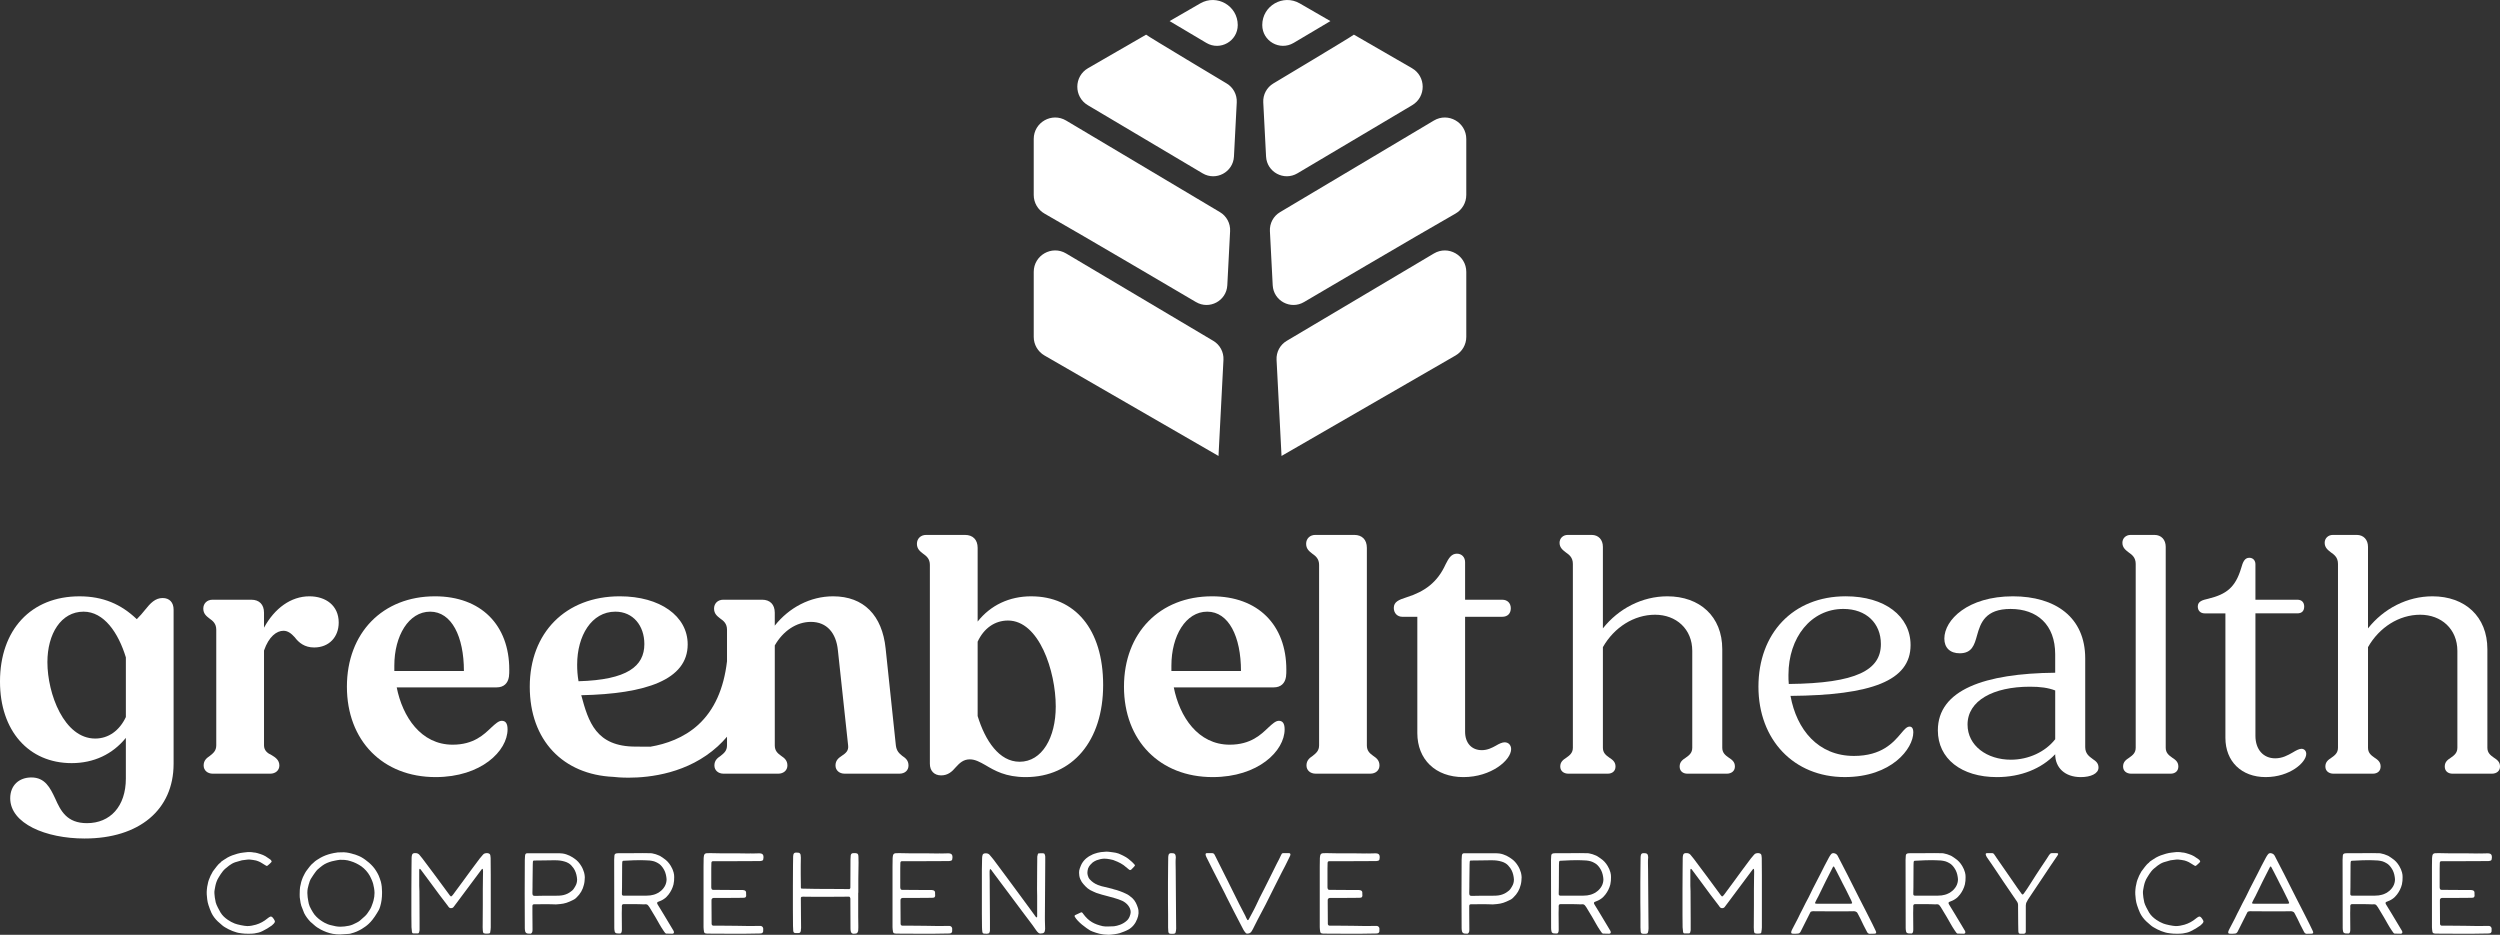 <?xml version="1.0" encoding="UTF-8"?>
<svg id="Layer_2" data-name="Layer 2" xmlns="http://www.w3.org/2000/svg" viewBox="0 0 2591.3 968.94">
  <rect x="0" y="0" width="2591.3" height="968.94" fill="#333333" stroke="none"/>
  <defs>
    <style>
      .cls-1 {
        fill: #fff;
      }
    </style>
  </defs>
  <g id="Layer_1" data-name="Layer 1">
    <g>
      <path class="cls-1" d="M247.13,966.91c-2.15-.36-4.18-1.31-6.21-1.91-2.75-1.08-5.25-2.39-7.64-3.82-.96-.48-1.79-1.19-2.75-1.91-1.55-1.43-3.34-2.87-4.89-4.3-2.63-2.51-4.89-5.49-6.45-8.72-1.08-2.63-2.27-5.25-3.1-8.12-.6-1.91-1.08-3.94-1.31-5.97-.24-1.79-.36-3.46-.48-5.14-.12-1.67,0-3.34.12-5.01.12-1.91.48-3.82.95-5.73.24-1.43.6-2.87,1.08-4.18,1.08-3.11,2.51-6.09,4.18-8.84.12-.12.24-.36.36-.48,1.08-1.55,2.15-2.98,3.34-4.41.48-.72,1.19-1.55,1.91-2.27.6-.6,1.31-1.31,2.15-1.91l1.07-1.19c.84-.6,1.55-1.08,2.27-1.55,1.31-.84,2.63-1.67,3.94-2.51,3.23-1.79,6.81-3.1,10.39-4.06,2.03-.48,4.18-1.08,6.21-1.19,1.55-.24,2.87-.36,4.3-.48,2.03,0,4.06-.12,6.09.36,1.43.12,2.75.24,4.18.71l3.1.96c1.91.6,3.58,1.31,5.25,2.27,1.55.96,3.22,2.15,4.78,3.23.6.36,1.08.95,1.43,1.67.24.48.24.83-.12,1.19-.6.84-2.87,2.75-3.7,3.46-.96.71-1.19.6-2.15,0l-.83-.48c-1.67-.95-3.1-2.03-4.89-2.98-1.31-.71-2.87-1.19-4.3-1.67-2.03-.48-4.06-.71-6.09-.95-.84-.12-1.91-.12-2.75,0l-3.82.48c-.6.12-1.31.12-1.91.24-2.39.6-4.78,1.31-7.04,2.03-2.39.84-4.42,2.03-6.33,3.46-1.31.95-2.63,2.03-3.82,3.1-2.03,1.67-3.34,3.58-4.78,5.61-.71,1.08-1.43,2.15-2.03,3.23-1.08,1.67-1.91,3.34-2.51,5.13-.96,2.75-1.43,5.61-1.91,8.36-.48,1.79,0,5.73.24,7.64.24,1.67.6,3.46.96,5.14.6,2.62,3.58,8,5.01,10.51,1.91,3.1,4.54,5.49,7.52,7.52,2.27,1.55,4.66,2.86,7.16,3.82,2.63,1.08,10.15,2.63,13.01,2.63,3.1,0,5.97-.6,8.95-1.43,4.42-1.31,8.36-3.46,11.94-6.45.71-.48,1.31-1.08,2.03-1.43,1.08-.6,1.67-.84,2.75-.12,1.07.71,2.98,3.82,2.98,4.54,0,.83-.6,1.79-1.19,2.39-.72.72-1.43,1.31-2.03,1.91-3.1,2.27-6.33,4.18-9.79,5.85-2.63,1.43-5.49,1.91-8.36,2.39-2.27.36-8.6.36-9.55.24-2.27-.12-4.53-.48-6.92-.84Z"/>
      <path class="cls-1" d="M345.12,967.98c-4.54-.83-8.6-2.39-12.53-4.42-2.75-1.43-5.25-3.1-7.4-5.13-1.08-1.08-2.27-1.91-3.34-2.87-2.63-2.75-4.89-5.73-6.57-9.07-1.08-2.51-2.03-5.01-2.98-7.64-.6-1.91-.96-3.94-1.19-5.97-.36-1.91-.6-3.82-.48-5.85,0-1.55.12-3.1.12-4.54,0-2.03.48-4.06.95-5.97.24-1.55.72-3.22,1.31-4.78s1.19-3.34,2.15-4.89c.6-1.31,1.31-2.51,2.15-3.82,1.08-1.55,2.27-2.98,3.34-4.42.6-.84,1.31-1.55,2.03-2.39.72-.6,1.55-1.31,2.27-2.03,2.03-2.15,4.78-3.58,7.28-5.14,3.46-1.91,6.92-3.22,10.74-4.18,2.03-.48,4.18-.96,6.33-1.19.12,0,.36-.12.6-.12,1.31-.12,2.63-.12,4.06-.12,3.58-.24,6.92.36,10.15,1.19.84.24,1.55.48,2.39.71,1.91.36,3.7,1.31,5.49,1.91.83.36,1.55.84,2.27,1.08,2.98,1.67,5.85,3.82,8.36,5.97,1.43,1.31,2.86,2.63,4.06,4.06,2.27,2.62,4.18,5.73,5.73,8.95.84,2.15,1.79,4.42,2.39,6.69.83,3.34,1.19,6.68,1.19,10.15v1.67c0,4.78-.6,9.32-1.91,13.73-.71,2.51-1.91,4.9-3.34,6.93-1.43,2.39-2.98,4.66-4.66,6.8-1.19,1.67-2.63,2.98-4.06,4.42-2.15,2.03-4.66,3.7-7.16,5.25-3.46,2.03-6.92,3.58-10.86,4.54-.71.24-1.43.48-2.27.48-2.98.24-5.97.48-9.07.6-2.51.12-5.01-.24-7.52-.6ZM361.36,959.63c2.98-.6,5.61-1.79,8.24-3.23,1.31-.6,2.39-1.31,3.46-2.15,1.19-.96,3.58-3.1,5.25-4.66.95-.96,1.79-1.79,2.5-2.87,1.31-1.79,1.91-2.98,2.98-4.54.72-1.19,1.31-2.63,1.79-4.06.6-1.43,1.07-2.98,1.55-4.66.71-2.63,1.07-5.25,1.07-8,0-1.67-.24-3.34-.48-4.89-.48-2.87-1.08-5.49-2.27-8.24-.6-1.55-1.43-2.98-2.15-4.54-2.15-3.82-5.13-7.16-8.72-9.79-3.34-2.27-7.04-4.18-11.1-5.37-1.91-.6-4.06-1.19-6.21-1.31-1.55-.12-3.1-.12-4.89-.12-1.91.24-3.7.48-5.61.95-.83.12-1.79.36-2.75.6-3.46.95-6.92,2.27-9.79,4.42-1.79,1.31-3.46,2.75-5.25,4.3-.71.83-1.55,1.67-2.15,2.62-1.31,1.67-2.39,3.46-3.58,5.25-.84,1.19-1.67,2.5-2.15,3.94-.48,1.43-.83,2.63-1.19,3.82-.84,2.63-1.31,5.37-1.31,8v.71c0,2.87.48,5.49.95,8.24.24,1.79.72,3.58,1.43,5.37.96,2.15,2.03,3.94,3.22,5.97,1.08,1.79,2.27,3.46,3.82,4.9,2.51,2.5,5.25,4.41,8.24,6.09,2.27,1.19,4.78,2.27,7.4,2.75,2.98.84,6.09,1.43,9.19,1.43,2.87,0,5.73-.36,8.48-.95Z"/>
      <path class="cls-1" d="M427,965.95c-.24-1.55-.36-3.1-.48-4.78,0-4.3,0-8.6-.12-12.9v-24.95c0-7.28,0-14.69.12-22.09,0-4.06.12-8,.12-11.94,0-.96.12-1.91.36-2.87.24-1.31,1.19-2.03,2.51-2.15h1.67c1.31.12,2.5.6,3.46,1.67,1.08,1.31,2.15,2.51,3.22,3.94,4.54,5.97,9.07,12.06,13.49,18.03l14.44,19.58c.24.48.6.83,1.08,1.19.12.36.36.48.6.48s.48-.12.72-.36c.36-.24.71-.6,1.08-1.07l9.79-13.25c3.82-5.13,14.21-19.58,18.15-24.59,1.08-1.43,2.27-2.63,3.34-3.94,1.19-1.55,2.87-1.67,4.66-1.67,1.79.24,2.63.84,2.98,2.03.12,1.07.36,2.15.36,3.1.12,5.73.12,11.58.12,17.43v54.56c0,1.43-.24,2.87-.48,4.3,0,1.31-.48,1.79-1.79,1.91-.96.12-3.22.24-4.18-.12-.83,0-1.31-.48-1.55-1.31-.12-.6-.24-1.08-.24-1.67-.12-2.27-.24-4.54-.12-6.69,0-6.68.12-13.25.12-19.82v-15.76c0-3.82.12-7.64.12-11.46.12-2.51.12-5.02.12-7.64,0-.6-.12-1.19-.12-1.67-.12-.36-.12-.72-.48-.96-.24,0-.6.24-.72.48-.36.36-.6.72-.83,1.08-4.42,5.85-20.77,27.7-24.47,32.83-1.19,1.55-2.39,3.23-3.7,4.9l-.24.36c-.71.83-1.67,1.19-2.63,1.19-.71,0-1.55-.24-2.15-.96-.36-.24-.6-.6-.83-1.08-2.98-3.94-6.09-8.12-9.19-12.06-5.97-8.24-12.06-16.23-18.03-24.35-.48-.6-.96-1.31-1.43-1.91-.24-.24-.48-.36-.72-.48-.6.48-.6.96-.6,1.55v15.88c.24,3.94.24,8,.24,12.18,0,8.12.12,16.24.12,24.35v9.67c-.12.83-.24,1.43-.48,2.27-.24.6-.6,1.08-1.43,1.08h-4.42c-.96,0-1.43-.6-1.55-1.55Z"/>
      <path class="cls-1" d="M546.84,967.63c-1.31-.24-2.27-1.08-2.51-2.39-.24-1.07-.36-2.15-.36-3.22-.12-11.94-.12-23.88-.12-35.81s0-23.16.12-34.86c0-1.43.12-2.87.24-4.3.12-1.55.71-2.63,2.15-2.63h11.94c18.03,0,22.33-.12,24.83.24,2.51.36,5.02,1.19,7.28,2.27.72.36,1.55.84,2.15,1.19l2.63,1.67c3.1,2.03,5.49,4.78,7.4,8,1.31,2.15,2.15,4.42,2.87,6.69.36,1.67.71,3.22.71,4.78-.12,2.74-.24,5.25-.95,7.88-1.19,5.01-3.7,9.43-7.52,13.01-1.19,1.31-2.63,2.27-4.3,2.98-1.91.96-4.06,1.91-6.21,2.63-2.15.71-4.3,1.08-6.57,1.31-1.43.12-2.87.24-4.3.36-1.43,0-2.63,0-3.82-.12-1.91,0-3.82-.12-5.73-.12-4.18,0-8.36.12-12.54.12h-.71c-1.08,0-1.67.6-1.67,1.79v7.52c0,5.49,0,10.98.12,16.48,0,.96,0,2.03-.24,2.75-.24.95-1.19,1.91-1.79,1.91h-.24c-.95,0-1.91,0-2.86-.12ZM561.88,928.47h12.54c1.67,0,3.34,0,5.13-.12,2.98-.12,5.85-.71,8.6-2.03,1.31-.48,2.39-1.43,3.46-2.15,2.5-1.67,3.1-2.86,4.66-5.49,1.31-2.15,1.91-4.54,1.91-7.05,0-.71-.12-1.55-.24-2.39-.48-3.35-1.55-6.69-3.58-9.55-1.43-1.91-2.98-3.82-5.14-5.01-1.31-.71-2.5-1.31-3.94-1.67-3.22-.96-6.33-1.31-9.43-1.31h-3.23c-2.86,0-5.61.12-8.47.12l-10.15.12c-1.31,0-1.55.24-1.67,1.55-.12.96-.12,1.79-.12,2.75,0,6.33-.24,13.73-.24,20.06v2.87c0,2.15,0,4.3-.12,6.57,0,.48,0,.84.12,1.19.12.84.6,1.43,1.43,1.55.24.12.6.12,1.08.12,2.39-.12,4.89-.12,7.4-.12Z"/>
      <path class="cls-1" d="M691.04,967.74c-.95,0-1.43-.48-1.91-1.08l-1.67-2.39c-2.98-4.3-5.37-9.07-8-13.49-2.15-3.58-4.3-7.16-6.33-10.51-.48-.72-.96-1.43-1.43-1.91-.6-.72-1.31-1.08-2.27-1.08h-.36c-.6,0-1.19.12-1.79.12-.84,0-1.79,0-2.63-.12-1.67-.12-3.46-.12-5.37-.12h-13.01c-1.08.12-1.55.6-1.67,1.67-.12.48,0,1.08,0,1.67-.12,2.03-.12,3.94-.12,5.97,0,5.49.12,11.1.12,16.6,0,.96,0,1.79-.24,2.75-.36,1.43-1.08,1.79-1.91,1.79-1.07,0-2.03,0-2.98-.12-1.31-.24-2.27-.84-2.39-2.27-.24-.95-.36-2.15-.36-3.34-.12-14.8-.12-55.75-.12-70.56,0-1.55.12-2.98.24-4.42.24-1.55.71-2.03,2.27-2.39.6,0,1.31-.12,1.91-.12h9.79c5.13,0,10.27-.12,15.4-.12,2.75,0,5.61.12,8.48.12.36,0,.83.12,1.19.12,2.51.48,5.02,1.19,7.28,2.27.72.24,1.43.71,2.15,1.19l2.63,1.79c3.1,2.03,5.49,4.66,7.4,7.88,1.31,2.15,2.27,4.42,2.87,6.68.48,1.67.6,3.23.6,4.78,0,2.62-.12,5.13-.71,7.64-.96,3.82-2.75,7.4-5.14,10.5-1.43,1.79-2.86,3.35-4.89,4.66-.83.6-1.79,1.08-2.75,1.56-.95.48-2.98,1.19-3.46,1.43-.6.24-.71.72-.71,1.19,0,.24,0,.36.12.72.12.24.36.6.6,1.07,1.79,2.98,3.82,6.21,5.61,9.19l8.59,14.33c.72,1.19,1.43,2.39,2.15,3.58.12.36.36.84.36,1.19,0,.96-.48,1.67-1.79,1.67-1.91,0-3.82-.12-5.73-.12ZM665.97,928.35c2.75,0,5.37.12,8.12-.24,2.15-.36,4.42-.84,6.33-1.79,1.43-.48,2.75-1.43,3.94-2.39,1.31-.83,3.46-3.1,4.66-5.25,1.31-2.27,1.91-4.89,1.91-7.28,0-.84-.12-1.43-.24-2.27-.48-3.46-1.55-6.69-3.58-9.55-1.43-2.03-2.98-3.82-5.25-5.01-1.19-.71-2.5-1.31-3.94-1.79-3.1-.84-6.21-1.08-9.43-1.08-1.55-.12-2.98-.12-4.41-.12-2.39,0-4.78.12-7.16.12-3.46.24-6.81.24-10.27.48-1.19,0-1.43.24-1.67,1.43-.12.96-.12,1.91-.12,2.87,0,7.05-.12,16.36-.12,23.4,0,1.91-.12,3.82-.12,5.73v1.19c0,.96.6,1.43,1.43,1.55h19.94Z"/>
      <path class="cls-1" d="M733.29,967.74c-.6,0-1.31-.12-1.91-.24-.96-.24-1.55-.84-1.67-1.79-.24-1.55-.48-3.1-.48-4.66v-62.8c0-2.86.12-5.85.12-8.71.12-.96.12-1.91.36-2.87.24-1.19,1.19-2.15,2.51-2.27,1.19-.12,2.5-.12,3.7-.12,4.42,0,8.72.24,13.13.24h17.43c2.98,0,5.97.12,8.84.12,1.79-.12,3.46,0,5.25,0,1.67,0,3.34-.12,5.14-.12,1.07-.12,2.03,0,2.98.12,1.67.36,2.51,1.31,2.63,2.98.12.71.12,1.31-.24,3.34-.12.6-.6,1.07-1.31,1.19-.6.12-1.31.36-2.03.36-9.07.12-18.15.12-27.34.12h-21.25c-1.19,0-1.79.6-1.79,1.91-.12,1.91-.12,3.82-.12,5.73v19.58c0,.24,0,.48.12.71.12,1.19.71,1.79,1.91,1.79,2.63,0,15.28.12,17.91.12h11.1c.96,0,1.91,0,2.87.24,1.19.24,1.91.96,2.15,1.91.12.95.12,3.1.12,4.06-.36,1.19-.71,1.67-1.91,1.79-.48.12-.95.12-1.43.12-5.37,0-10.74.12-16,.12h-13.85c-1.19,0-1.91.24-2.51,1.19-.24.48-.24.96-.24,1.43v2.63c0,6.69.12,13.25.12,19.82v1.67c0,.6.12,1.08.6,1.55.36.24.72.48,1.19.48h9.67c9.55,0,18.86.24,28.29.36,2.98,0,5.97-.12,8.95-.12h1.91c1.43,0,2.75,1.19,2.87,2.62,0,.96,0,3.35-.12,3.58-.36.71-.84,1.31-1.55,1.43-.72.24-1.67.24-2.39.24-5.25.12-10.5.24-15.76.24h-13.37c-8.24,0-16.35,0-24.59-.12Z"/>
      <path class="cls-1" d="M881.91,965.6c-.24-.96-.36-2.03-.36-3.11,0-10.03,0-20.06-.12-30.08,0-.36.12-.72,0-1.08-.12-.48-.24-.83-.36-1.19-.24-.48-.6-.71-1.07-.71h-1.91c-6.45,0-12.77.12-19.22.12h-14.92c-3.94,0-7.76,0-11.58-.12-.36,0-.83,0-1.19.12-.6,0-.96.48-1.08,1.08v.71c0,5.85.12,11.7.12,17.43,0,4.41.12,8.71.12,13.01,0,.84-.12,1.55-.24,2.39v.6c-.36,1.55-.84,2.39-2.63,2.39h-2.87c-1.55-.12-2.15-.6-2.39-2.27-.12-1.67-.24-3.22-.24-5.01-.12-5.97-.12-12.06-.12-18.03v-22.92c0-7.4.12-14.92.12-22.33,0-2.5,0-5.01.12-7.52,0-.95,0-2.03.24-3.1.24-1.43,1.19-2.27,2.75-2.27.71,0,1.55,0,2.39.12,1.31.12,2.15.96,2.39,2.27.12.96.24,1.91.24,2.75,0,2.75-.12,5.49-.12,8.24v8.71c0,3.7,0,7.4.12,11.11v2.98c0,.71.24,1.07.96,1.19h.71c4.3.12,8.48.24,12.65.24,3.22.12,19.94.12,25.31.12,3.1,0,6.45.12,9.67.12.6.12,1.08.12,1.55-.36.24-.24.48-.6.48-1.07v-.72c0-9.43,0-18.98.12-28.41,0-1.43.12-2.87.24-4.3.24-1.55,1.08-2.39,2.63-2.39h2.39c.48,0,.84.12,1.31.24.6.12,1.08.6,1.31,1.19.24.84.36,1.55.36,2.39,0,2.03.12,3.94.12,5.97-.12,5.49-.24,11.1-.24,16.71v14.56h-.12v24.71c0,3.1,0,6.09.12,9.07v2.51c0,.96,0,1.79-.12,2.63,0,.6-.12,1.07-.36,1.43-.24,1.07-.96,1.67-1.91,1.91-.83.12-1.67.24-2.62.24-1.43-.12-2.39-.84-2.75-2.27Z"/>
      <path class="cls-1" d="M929.17,967.74c-.6,0-1.31-.12-1.91-.24-.96-.24-1.55-.84-1.67-1.79-.24-1.55-.48-3.1-.48-4.66v-62.8c0-2.86.12-5.85.12-8.71.12-.96.12-1.91.36-2.87.24-1.19,1.19-2.15,2.51-2.27,1.19-.12,2.5-.12,3.7-.12,4.42,0,8.72.24,13.13.24h17.43c2.98,0,5.97.12,8.84.12,1.79-.12,3.46,0,5.25,0,1.67,0,3.34-.12,5.14-.12,1.07-.12,2.03,0,2.98.12,1.67.36,2.51,1.31,2.63,2.98.12.71.12,1.31-.24,3.34-.12.6-.6,1.07-1.31,1.19-.6.12-1.31.36-2.03.36-9.07.12-18.15.12-27.34.12h-21.25c-1.19,0-1.79.6-1.79,1.91-.12,1.91-.12,3.82-.12,5.73v19.58c0,.24,0,.48.12.71.12,1.19.71,1.79,1.91,1.79,2.63,0,15.28.12,17.91.12h11.1c.96,0,1.91,0,2.87.24,1.19.24,1.91.96,2.15,1.91.12.95.12,3.1.12,4.06-.36,1.19-.71,1.67-1.91,1.79-.48.12-.95.12-1.43.12-5.37,0-10.74.12-16,.12h-13.85c-1.19,0-1.91.24-2.51,1.19-.24.48-.24.96-.24,1.43v2.63c0,6.69.12,13.25.12,19.82v1.67c0,.6.12,1.08.6,1.55.36.24.72.48,1.19.48h9.67c9.55,0,18.86.24,28.29.36,2.98,0,5.97-.12,8.95-.12h1.91c1.43,0,2.75,1.19,2.87,2.62,0,.96,0,3.35-.12,3.58-.36.71-.84,1.31-1.55,1.43-.72.24-1.67.24-2.39.24-5.25.12-10.5.24-15.76.24h-13.37c-8.24,0-16.35,0-24.59-.12Z"/>
      <path class="cls-1" d="M1018.21,965.95c-.24-1.79-.36-3.58-.36-5.37-.12-4.66-.12-9.31-.12-13.97v-45.01c.12-4.06.12-8,.24-12.06,0-.96.12-1.91.36-2.75.12-1.31,1.08-2.15,2.51-2.27h1.79c1.19.12,2.39.6,3.22,1.67,1.31,1.67,2.75,3.1,4.06,4.89,4.66,6.21,9.19,12.42,13.85,18.62l14.8,20.06c3.34,4.66,6.81,9.31,10.27,13.97l4.06,5.61c.36.48.71.96,1.07,1.43.36.24.84.12.96-.24.12-.24.12-.6.12-.72v-21.37c0-2.27,0-4.54-.12-6.8,0-2.75.12-5.61.12-22.33,0-3.82.12-7.64.12-11.46.12-.84.24-1.43.48-2.15.12-.71.6-1.19,1.08-1.19.6,0,4.18-.24,4.78,0,.84.12,1.31.48,1.43,1.31.24.6.48,1.31.48,2.03v6.33c0,6.57,0,13.13-.12,19.7,0,6.33,0,12.65-.12,18.86,0,5.85-.12,11.7-.12,17.55-.12,2.5.12,5.25.12,7.76.12,1.55.12,3.1.12,4.66,0,.71-.24,1.55-.36,2.39-.24,1.19-.95,2.03-2.39,2.27-.72.12-1.43.24-2.39.24-.6,0-1.31-.36-1.79-.72-.84-.71-1.67-1.55-2.27-2.5-4.53-6.81-9.79-13.13-14.56-19.7-4.3-5.73-8.6-11.58-12.9-17.31l-18.14-24.24c-.12-.24-.36-.48-.48-.84-.48-.36-.71-.71-.95-1.08-.24-.24-.48-.48-.72-.36s-.36.36-.36.6c-.12.48-.24,1.07-.24,1.55v3.7c.12,1.91.12,3.82.12,5.73v5.73c.12,4.06.24,28.29.24,36.41v9.67c0,.83-.12,1.43-.48,2.15-.12.72-.48,1.08-1.31,1.19-.48.12-.96.24-1.43.24l-2.98-.12c-.96-.12-1.55-.72-1.67-1.79Z"/>
      <path class="cls-1" d="M1145.1,968.7c-.84,0-1.67-.24-2.63-.36-3.1-.24-10.15-2.62-12.42-3.82-4.3-2.63-12.89-8.72-16.12-14.45-.24-.48-.12-1.19.48-1.55,2.87-1.31,5.61-2.62,6.21-2.87.71-.12,1.43.36,2.03,1.43,5.85,8,11.58,10.87,20.3,12.9,2.98.71,8.59.12,11.7.12,3.82-.48,9.07-2.03,12.9-5.49,2.86-2.15,4.42-6.8,4.42-9.19,0-5.01-4.18-9.55-8.72-11.7-2.75-1.19-5.49-2.15-8.12-2.87-2.27-.72-4.66-1.19-6.92-1.91-4.06-.96-8-2.15-11.94-3.46-2.15-.95-4.18-1.79-6.21-2.87-1.91-1.07-3.7-2.5-5.25-4.18-1.31-1.31-2.51-2.87-3.58-4.3-1.07-1.79-2.15-3.94-2.5-6.33-.6-5.02-.24-5.97,1.67-10.74,2.03-4.78,6.09-8.6,10.86-10.74.83-.36,1.79-1.08,2.87-1.31,2.27-.84,4.66-1.43,7.04-1.79,1.91-.24,3.82-.36,5.73-.48,1.43.12,2.75.12,4.06.36,1.91.12,3.7.6,5.61.83,1.91.36,3.7,1.08,5.37,1.91.71.36,1.55.72,2.27,1.08,1.67.84,3.1,1.67,5.14,3.1,1.07.84,2.5,2.15,3.94,3.34.48.6,2.39,2.27,2.75,2.87.48.72.6.84-.48,2.03l-2.75,2.87c-1.08,1.08-1.91.72-2.51.24-.36-.36-4.3-3.58-5.73-4.66-2.03-1.43-4.06-2.5-6.21-3.46l-1.19-.48c-2.15-1.08-4.42-1.79-6.93-2.15-1.91-.36-3.82-.6-5.73-.6-2.87.12-5.25.72-7.88,1.67-1.43.6-2.74,1.31-4.06,2.27-.84.83-1.67,1.67-2.51,2.5-.96,1.08-1.67,2.27-2.27,3.82-.72,2.75-.96,5.01-.24,7.28.36,1.43.96,2.74,2.03,3.94,2.27,2.51,5.13,4.54,8.47,5.85,2.39.96,4.9,1.55,7.16,2.03l6.33,1.55c1.19.24,2.15.6,3.22.96,2.75.48,9.43,2.98,11.94,4.3,2.87,1.19,4.66,2.75,7.05,4.78,2.74,2.51,4.54,6.33,5.61,9.79,1.31,3.82.96,7.88-.71,11.94-1.79,4.66-4.89,8.6-9.31,10.98-2.87,1.55-5.73,2.51-8.72,3.58-2.63.83-8.84,1.67-11.58,1.67-1.31,0-2.51-.12-3.94-.24Z"/>
      <path class="cls-1" d="M1210.99,965.72c-.12-1.43-.24-2.87-.24-4.3v-13.49c-.12-4.18-.12-8.48-.12-12.65v-20.77c0-4.89,0-9.91.12-14.8,0-3.34,0-6.57.12-9.91,0-1.08,0-2.15.24-3.1.24-1.67,1.19-2.39,2.75-2.39.83,0,1.55,0,2.27.12,1.43.24,2.15,1.08,2.39,2.39.12.6.24,1.08.24,1.67-.24,2.03-.24,4.06-.24,6.09,0,2.39,0,4.78.12,7.16,0,8.12.36,40.23.36,48.23.12,4.06.12,8.12.12,12.42,0,1.43-.24,2.63-.6,4.18-.24,1.08-1.55,1.31-2.39,1.31h-2.75c-1.55-.12-2.15-.6-2.39-2.15Z"/>
      <path class="cls-1" d="M1290.84,966.55c-.83-.95-1.55-1.91-2.15-3.1l-9.79-18.86c-2.63-5.37-5.37-10.39-8-15.76l-1.07-2.27c-1.79-3.34-3.58-6.93-5.37-10.51-2.5-4.66-4.89-9.55-7.28-14.21-2.03-4.06-4.06-8.24-6.09-12.18-.48-.96-1.07-2.03-1.31-2.98-.48-1.55,0-2.39,1.07-2.39h5.61c1.55,0,2.27,1.08,2.87,2.39,1.08,2.27,2.15,4.42,3.34,6.68l7.4,14.8c1.67,3.34,3.34,6.45,4.89,9.79l9.43,18.98c2.15,4.06,4.3,8.36,6.45,12.42.36,1.19,1.08,2.39,1.79,3.7.12.36.48.72.83.72.6-.12.72-.6.96-.96l3.46-6.45c2.87-5.13,5.25-10.51,7.76-15.76,1.67-3.22,3.22-6.33,4.89-9.55l4.54-9.07c2.87-5.73,5.61-11.34,8.48-17.07,1.55-2.87,2.98-5.61,4.18-8.36.48-1.08.95-2.27,2.27-2.27h6.09c1.55,0,1.67,1.43,1.31,2.27-.36,1.08-.24.6-1.79,3.82-2.27,4.89-4.78,9.55-7.16,14.09l-7.28,14.44c-3.1,6.33-6.21,12.42-9.31,18.62-2.75,5.14-5.49,10.39-8.24,15.64-1.55,3.22-3.34,6.57-5.01,9.91-.36.71-.84,1.55-1.31,2.27-.84,1.31-2.03,2.15-3.58,2.27-1.31.24-2.39,0-2.87-1.08Z"/>
      <path class="cls-1" d="M1372.01,967.74c-.6,0-1.31-.12-1.91-.24-.96-.24-1.55-.84-1.67-1.79-.24-1.55-.48-3.1-.48-4.66v-62.8c0-2.86.12-5.85.12-8.71.12-.96.12-1.91.36-2.87.24-1.19,1.19-2.15,2.51-2.27,1.19-.12,2.5-.12,3.7-.12,4.42,0,8.72.24,13.13.24h17.43c2.98,0,5.97.12,8.84.12,1.79-.12,3.46,0,5.25,0,1.67,0,3.34-.12,5.14-.12,1.07-.12,2.03,0,2.98.12,1.67.36,2.51,1.31,2.63,2.98.12.71.12,1.31-.24,3.34-.12.6-.6,1.07-1.31,1.19-.6.12-1.31.36-2.03.36-9.07.12-18.15.12-27.34.12h-21.25c-1.19,0-1.79.6-1.79,1.91-.12,1.91-.12,3.82-.12,5.73v19.58c0,.24,0,.48.12.71.12,1.19.71,1.79,1.91,1.79,2.63,0,15.28.12,17.91.12h11.1c.96,0,1.91,0,2.87.24,1.19.24,1.91.96,2.15,1.91.12.95.12,3.1.12,4.06-.36,1.19-.71,1.67-1.91,1.79-.48.12-.95.12-1.43.12-5.37,0-10.74.12-16,.12h-13.85c-1.19,0-1.91.24-2.51,1.19-.24.48-.24.96-.24,1.43v2.63c0,6.69.12,13.25.12,19.82v1.67c0,.6.12,1.08.6,1.55.36.24.72.48,1.19.48h9.67c9.55,0,18.86.24,28.29.36,2.98,0,5.97-.12,8.95-.12h1.91c1.43,0,2.75,1.19,2.87,2.62,0,.96,0,3.35-.12,3.58-.36.71-.84,1.31-1.55,1.43-.72.24-1.67.24-2.39.24-5.25.12-10.5.24-15.76.24h-13.37c-8.24,0-16.35,0-24.59-.12Z"/>
      <path class="cls-1" d="M1517.87,967.63c-1.31-.24-2.27-1.08-2.51-2.39-.24-1.07-.36-2.15-.36-3.22-.12-11.94-.12-23.88-.12-35.81s0-23.16.12-34.86c0-1.43.12-2.87.24-4.3.12-1.55.71-2.63,2.15-2.63h11.94c18.03,0,22.33-.12,24.83.24,2.51.36,5.02,1.19,7.28,2.27.72.36,1.55.84,2.15,1.19l2.63,1.67c3.1,2.03,5.49,4.78,7.4,8,1.31,2.15,2.15,4.42,2.87,6.69.36,1.67.71,3.22.71,4.78-.12,2.74-.24,5.25-.95,7.88-1.19,5.01-3.7,9.43-7.52,13.01-1.19,1.31-2.63,2.27-4.3,2.98-1.91.96-4.06,1.91-6.21,2.63-2.15.71-4.3,1.08-6.57,1.31-1.43.12-2.87.24-4.3.36-1.43,0-2.63,0-3.82-.12-1.91,0-3.82-.12-5.73-.12-4.18,0-8.36.12-12.54.12h-.71c-1.08,0-1.67.6-1.67,1.79v7.52c0,5.49,0,10.98.12,16.48,0,.96,0,2.03-.24,2.75-.24.95-1.19,1.91-1.79,1.91h-.24c-.95,0-1.91,0-2.86-.12ZM1532.91,928.47h12.54c1.67,0,3.34,0,5.13-.12,2.98-.12,5.85-.71,8.6-2.03,1.31-.48,2.39-1.43,3.46-2.15,2.5-1.67,3.1-2.86,4.66-5.49,1.31-2.15,1.91-4.54,1.91-7.05,0-.71-.12-1.55-.24-2.39-.48-3.35-1.55-6.69-3.58-9.55-1.43-1.91-2.98-3.82-5.14-5.01-1.31-.71-2.5-1.31-3.94-1.67-3.22-.96-6.33-1.31-9.43-1.31h-3.23c-2.86,0-5.61.12-8.47.12l-10.15.12c-1.31,0-1.55.24-1.67,1.55-.12.96-.12,1.79-.12,2.75,0,6.33-.24,13.73-.24,20.06v2.87c0,2.15,0,4.3-.12,6.57,0,.48,0,.84.12,1.19.12.84.6,1.43,1.43,1.55.24.12.6.12,1.08.12,2.39-.12,4.89-.12,7.4-.12Z"/>
      <path class="cls-1" d="M1662.07,967.74c-.95,0-1.43-.48-1.91-1.08l-1.67-2.39c-2.98-4.3-5.37-9.07-8-13.49-2.15-3.58-4.3-7.16-6.33-10.51-.48-.72-.96-1.43-1.43-1.91-.6-.72-1.31-1.08-2.27-1.08h-.36c-.6,0-1.19.12-1.79.12-.84,0-1.79,0-2.63-.12-1.67-.12-3.46-.12-5.37-.12h-13.01c-1.08.12-1.55.6-1.67,1.67-.12.48,0,1.08,0,1.67-.12,2.03-.12,3.94-.12,5.97,0,5.49.12,11.1.12,16.6,0,.96,0,1.79-.24,2.75-.36,1.43-1.08,1.79-1.91,1.79-1.07,0-2.03,0-2.98-.12-1.31-.24-2.27-.84-2.39-2.27-.24-.95-.36-2.15-.36-3.34-.12-14.8-.12-55.75-.12-70.56,0-1.55.12-2.98.24-4.42.24-1.55.71-2.03,2.27-2.39.6,0,1.31-.12,1.91-.12h9.79c5.13,0,10.27-.12,15.4-.12,2.75,0,5.61.12,8.48.12.36,0,.83.12,1.19.12,2.51.48,5.02,1.19,7.28,2.27.72.24,1.43.71,2.15,1.19l2.63,1.79c3.1,2.03,5.49,4.66,7.4,7.88,1.31,2.15,2.27,4.42,2.87,6.68.48,1.67.6,3.23.6,4.78,0,2.62-.12,5.13-.71,7.64-.96,3.82-2.75,7.4-5.14,10.5-1.43,1.79-2.86,3.35-4.89,4.66-.83.6-1.79,1.08-2.75,1.56-.95.48-2.98,1.19-3.46,1.43-.6.24-.71.72-.71,1.19,0,.24,0,.36.12.72.12.24.36.6.6,1.07,1.79,2.98,3.82,6.21,5.61,9.19l8.59,14.33c.72,1.19,1.43,2.39,2.15,3.58.12.36.36.84.36,1.19,0,.96-.48,1.67-1.79,1.67-1.91,0-3.82-.12-5.73-.12ZM1637,928.35c2.75,0,5.37.12,8.12-.24,2.15-.36,4.42-.84,6.33-1.79,1.43-.48,2.75-1.43,3.94-2.39,1.31-.83,3.46-3.1,4.66-5.25,1.31-2.27,1.91-4.89,1.91-7.28,0-.84-.12-1.43-.24-2.27-.48-3.46-1.55-6.69-3.58-9.55-1.43-2.03-2.98-3.82-5.25-5.01-1.19-.71-2.5-1.31-3.94-1.79-3.1-.84-6.21-1.08-9.43-1.08-1.55-.12-2.98-.12-4.41-.12-2.39,0-4.78.12-7.16.12-3.46.24-6.81.24-10.27.48-1.19,0-1.43.24-1.67,1.43-.12.96-.12,1.91-.12,2.87,0,7.05-.12,16.36-.12,23.4,0,1.91-.12,3.82-.12,5.73v1.19c0,.96.6,1.43,1.43,1.55h19.94Z"/>
      <path class="cls-1" d="M1700.61,965.72c-.12-1.43-.24-2.87-.24-4.3v-13.49c-.12-4.18-.12-8.48-.12-12.65v-20.77c0-4.89,0-9.91.12-14.8,0-3.34,0-6.57.12-9.91,0-1.08,0-2.15.24-3.1.24-1.67,1.19-2.39,2.75-2.39.83,0,1.55,0,2.27.12,1.43.24,2.15,1.08,2.39,2.39.12.6.24,1.08.24,1.67-.24,2.03-.24,4.06-.24,6.09,0,2.39,0,4.78.12,7.16,0,8.12.36,40.23.36,48.23.12,4.06.12,8.12.12,12.42,0,1.43-.24,2.63-.6,4.18-.24,1.08-1.55,1.31-2.39,1.31h-2.75c-1.55-.12-2.15-.6-2.39-2.15Z"/>
      <path class="cls-1" d="M1744.54,965.95c-.24-1.55-.36-3.1-.48-4.78,0-4.3,0-8.6-.12-12.9v-24.95c0-7.28,0-14.69.12-22.09,0-4.06.12-8,.12-11.94,0-.96.12-1.91.36-2.87.24-1.31,1.19-2.03,2.51-2.15h1.67c1.31.12,2.5.6,3.46,1.67,1.08,1.31,2.15,2.51,3.22,3.94,4.54,5.97,9.07,12.06,13.49,18.03l14.44,19.58c.24.48.6.83,1.08,1.19.12.36.36.48.6.48s.48-.12.72-.36c.36-.24.71-.6,1.08-1.07l9.79-13.25c3.82-5.13,14.21-19.58,18.15-24.59,1.08-1.43,2.27-2.63,3.34-3.94,1.19-1.55,2.87-1.67,4.66-1.67,1.79.24,2.63.84,2.98,2.03.12,1.07.36,2.15.36,3.1.12,5.73.12,11.58.12,17.43v54.56c0,1.43-.24,2.87-.48,4.3,0,1.31-.48,1.79-1.79,1.91-.96.12-3.22.24-4.18-.12-.83,0-1.31-.48-1.55-1.31-.12-.6-.24-1.08-.24-1.67-.12-2.27-.24-4.54-.12-6.69,0-6.68.12-13.25.12-19.82v-15.76c0-3.82.12-7.64.12-11.46.12-2.51.12-5.02.12-7.64,0-.6-.12-1.19-.12-1.67-.12-.36-.12-.72-.48-.96-.24,0-.6.24-.72.48-.36.36-.6.72-.83,1.08-4.42,5.85-20.77,27.7-24.47,32.83-1.19,1.55-2.39,3.23-3.7,4.9l-.24.36c-.71.83-1.67,1.19-2.63,1.19-.71,0-1.55-.24-2.15-.96-.36-.24-.6-.6-.83-1.08-2.98-3.94-6.09-8.12-9.19-12.06-5.97-8.24-12.06-16.23-18.03-24.35-.48-.6-.96-1.31-1.43-1.91-.24-.24-.48-.36-.72-.48-.6.48-.6.96-.6,1.55v15.88c.24,3.94.24,8,.24,12.18,0,8.12.12,16.24.12,24.35v9.67c-.12.83-.24,1.43-.48,2.27-.24.6-.6,1.08-1.43,1.08h-4.42c-.96,0-1.43-.6-1.55-1.55Z"/>
      <path class="cls-1" d="M1856.62,966.31c0-1.31.84-2.39,1.19-3.34,1.91-3.7,3.82-7.4,5.73-10.98,1.55-3.35,3.22-6.57,4.89-9.79,2.15-4.18,3.94-8.12,6.21-12.06,1.55-2.87,2.87-6.09,4.42-9.07,2.63-5.01,5.14-10.15,7.76-15.04,2.87-5.85,5.85-11.58,8.95-17.31.48-1.07,1.31-2.03,1.91-2.98,1.08-1.67,2.75-1.55,3.58-1.31,1.55.36,2.62,1.08,3.46,2.51,1.08,2.15,7.88,15.28,10.15,19.7,2.5,4.89,5.01,10.03,7.64,15.16,1.55,3.1,3.34,6.45,4.89,9.67,2.5,4.78,4.89,9.43,7.28,14.21,2.03,4.18,4.18,8.12,6.21,12.3,1.19,2.27,2.15,4.41,3.22,6.68.24.6.83,1.67.48,2.39-.24.48-.83.72-1.31.72-2.87.12-4.3.12-5.49.12-1.08,0-2.27-1.08-2.63-2.03-2.39-4.42-4.66-8.95-6.81-13.61-.95-1.79-1.79-3.58-2.74-5.25-.24-.6-.6-1.07-1.08-1.55-.84-.48-1.67-.95-2.63-.95-2.98.12-5.97.12-8.84.12h-15.28c-6.21,0-12.42-.12-18.74-.12-.24,0-.6,0-.71.12-.84,0-1.55.36-1.91,1.07-.36.6-9.79,19.58-10.15,20.18-.72,1.07-1.31,1.67-2.63,1.79-1.91.24-3.82.24-5.61.12-1.55-.12-1.43-1.08-1.43-1.43ZM1919.78,935.87c0-.48-1.43-3.82-2.15-5.01-1.67-3.22-3.22-6.45-4.78-9.67-1.91-3.46-3.7-7.16-5.49-10.74-1.91-3.7-5.97-11.7-6.21-11.94-.24-.48-.96-.36-1.19,0-.24.36-5.49,10.86-7.64,15.04-2.51,5.14-4.89,10.15-7.4,15.16-1.08,2.03-3.58,6.69-3.58,7.05,0,.48.24.84.48.84.48.12.96.12,1.43.12h34.74c1.31,0,1.79-.36,1.79-.84Z"/>
      <path class="cls-1" d="M2029.59,967.74c-.95,0-1.43-.48-1.91-1.08l-1.67-2.39c-2.98-4.3-5.37-9.07-8-13.49-2.15-3.58-4.3-7.16-6.33-10.51-.48-.72-.95-1.43-1.43-1.91-.6-.72-1.31-1.08-2.27-1.08h-.36c-.6,0-1.19.12-1.79.12-.84,0-1.79,0-2.63-.12-1.67-.12-3.46-.12-5.37-.12h-13.01c-1.08.12-1.55.6-1.67,1.67-.12.48,0,1.08,0,1.67-.12,2.03-.12,3.94-.12,5.97,0,5.49.12,11.1.12,16.6,0,.96,0,1.79-.24,2.75-.36,1.43-1.08,1.79-1.91,1.79-1.07,0-2.03,0-2.98-.12-1.31-.24-2.27-.84-2.39-2.27-.24-.95-.36-2.15-.36-3.34-.12-14.8-.12-55.75-.12-70.56,0-1.55.12-2.98.24-4.42.24-1.55.71-2.03,2.27-2.39.6,0,1.31-.12,1.91-.12h9.79c5.13,0,10.27-.12,15.4-.12,2.75,0,5.61.12,8.48.12.36,0,.83.12,1.19.12,2.51.48,5.02,1.19,7.28,2.27.72.24,1.43.71,2.15,1.19l2.63,1.79c3.1,2.03,5.49,4.66,7.4,7.88,1.31,2.15,2.27,4.42,2.87,6.68.48,1.67.6,3.23.6,4.78,0,2.62-.12,5.13-.71,7.64-.96,3.82-2.75,7.4-5.14,10.5-1.43,1.79-2.86,3.35-4.89,4.66-.83.6-1.79,1.08-2.75,1.56-.95.48-2.98,1.19-3.46,1.43-.6.24-.71.72-.71,1.19,0,.24,0,.36.12.72.12.24.36.6.6,1.07,1.79,2.98,3.82,6.21,5.61,9.19l8.6,14.33c.71,1.19,1.43,2.39,2.15,3.58.12.36.36.84.36,1.19,0,.96-.48,1.67-1.79,1.67-1.91,0-3.82-.12-5.73-.12ZM2004.52,928.35c2.75,0,5.37.12,8.12-.24,2.15-.36,4.42-.84,6.33-1.79,1.43-.48,2.75-1.43,3.94-2.39,1.31-.83,3.46-3.1,4.66-5.25,1.31-2.27,1.91-4.89,1.91-7.28,0-.84-.12-1.43-.24-2.27-.48-3.46-1.55-6.69-3.58-9.55-1.43-2.03-2.98-3.82-5.25-5.01-1.19-.71-2.5-1.31-3.94-1.79-3.1-.84-6.21-1.08-9.43-1.08-1.55-.12-2.98-.12-4.41-.12-2.39,0-4.78.12-7.16.12-3.46.24-6.81.24-10.27.48-1.19,0-1.43.24-1.67,1.43-.12.96-.12,1.91-.12,2.87,0,7.05-.12,16.36-.12,23.4,0,1.91-.12,3.82-.12,5.73v1.19c0,.96.6,1.43,1.43,1.55h19.94Z"/>
      <path class="cls-1" d="M2092.01,963.68c0-1.55-.12-5.49-.12-7.04,0-5.49-.12-10.99-.12-16.6v-2.15c0-1.19-.36-2.03-.83-2.98-4.54-6.57-9.07-13.25-13.61-19.94-3.58-5.49-7.28-10.86-10.86-16.23-2.27-3.46-4.66-6.81-7.05-10.27-.48-.83-1.07-1.79-1.19-2.87,0-.6,0-1.31,1.43-1.31h5.02c1.43,0,1.79.48,2.39,1.31.96,1.31,1.79,2.75,2.75,4.06l16.95,24.47c2.75,3.94,5.49,8.12,8.48,12.06.48.83.95.95,1.19.95s.6-.12.84-.48l.6-.71c4.54-6.09,8.36-12.9,12.66-19.34,3.58-5.37,7.16-10.98,10.86-16.36.83-1.43,1.67-2.75,2.5-3.94.96-1.19,1.43-2.03,2.98-2.03h4.66c2.27,0,2.15.96,1.08,2.51-4.89,7.05-9.67,14.33-14.44,21.49-3.82,5.85-7.76,11.58-11.58,17.31l-4.54,6.81c-.36.71-.71,1.31-1.08,2.03-.83,1.31-1.19,2.63-1.19,4.18v27.1c0,1.43-.96,2.03-2.15,2.15h-3.34c-2.27,0-2.27-1.55-2.27-4.18Z"/>
      <path class="cls-1" d="M2246.11,966.91c-2.15-.36-4.18-1.31-6.21-1.91-2.75-1.08-5.25-2.39-7.64-3.82-.96-.48-1.79-1.19-2.75-1.91-1.55-1.43-3.34-2.87-4.89-4.3-2.63-2.51-4.89-5.49-6.45-8.72-1.08-2.63-2.27-5.25-3.1-8.12-.6-1.91-1.08-3.94-1.31-5.97-.24-1.79-.36-3.46-.48-5.14-.12-1.67,0-3.34.12-5.01.12-1.91.48-3.82.95-5.73.24-1.43.6-2.87,1.08-4.18,1.08-3.11,2.51-6.09,4.18-8.84.12-.12.24-.36.36-.48,1.08-1.55,2.15-2.98,3.34-4.41.48-.72,1.19-1.55,1.91-2.27.6-.6,1.31-1.31,2.15-1.91l1.07-1.19c.84-.6,1.55-1.08,2.27-1.55,1.31-.84,2.63-1.67,3.94-2.51,3.23-1.79,6.81-3.1,10.39-4.06,2.03-.48,4.18-1.08,6.21-1.19,1.55-.24,2.87-.36,4.3-.48,2.03,0,4.06-.12,6.09.36,1.43.12,2.75.24,4.18.71l3.1.96c1.91.6,3.58,1.31,5.25,2.27,1.55.96,3.22,2.15,4.78,3.23.6.36,1.08.95,1.43,1.67.24.48.24.83-.12,1.19-.6.84-2.87,2.75-3.7,3.46-.96.71-1.19.6-2.15,0l-.83-.48c-1.67-.95-3.1-2.03-4.89-2.98-1.31-.71-2.87-1.19-4.3-1.67-2.03-.48-4.06-.71-6.09-.95-.84-.12-1.91-.12-2.75,0l-3.82.48c-.6.12-1.31.12-1.91.24-2.39.6-4.78,1.31-7.04,2.03-2.39.84-4.42,2.03-6.33,3.46-1.31.95-2.63,2.03-3.82,3.1-2.03,1.67-3.34,3.58-4.78,5.61-.71,1.08-1.43,2.15-2.03,3.23-1.08,1.67-1.91,3.34-2.51,5.13-.96,2.75-1.43,5.61-1.91,8.36-.48,1.79,0,5.73.24,7.64.24,1.67.6,3.46.96,5.14.6,2.62,3.58,8,5.01,10.51,1.91,3.1,4.54,5.49,7.52,7.52,2.27,1.55,4.66,2.86,7.16,3.82,2.63,1.08,10.15,2.63,13.01,2.63,3.1,0,5.97-.6,8.95-1.43,4.42-1.31,8.36-3.46,11.94-6.45.71-.48,1.31-1.08,2.03-1.43,1.08-.6,1.67-.84,2.75-.12,1.07.71,2.98,3.82,2.98,4.54,0,.83-.6,1.79-1.19,2.39-.72.72-1.43,1.31-2.03,1.91-3.1,2.27-6.33,4.18-9.79,5.85-2.63,1.43-5.49,1.91-8.36,2.39-2.27.36-8.6.36-9.55.24-2.27-.12-4.53-.48-6.92-.84Z"/>
      <path class="cls-1" d="M2309.6,966.31c0-1.31.84-2.39,1.19-3.34,1.91-3.7,3.82-7.4,5.73-10.98,1.55-3.35,3.22-6.57,4.89-9.79,2.15-4.18,3.94-8.12,6.21-12.06,1.55-2.87,2.87-6.09,4.42-9.07,2.63-5.01,5.14-10.15,7.76-15.04,2.87-5.85,5.85-11.58,8.95-17.31.48-1.07,1.31-2.03,1.91-2.98,1.08-1.67,2.75-1.55,3.58-1.31,1.55.36,2.62,1.08,3.46,2.51,1.08,2.15,7.88,15.28,10.15,19.7,2.5,4.89,5.01,10.03,7.64,15.16,1.55,3.1,3.34,6.45,4.89,9.67,2.5,4.78,4.89,9.43,7.28,14.21,2.03,4.18,4.18,8.12,6.21,12.3,1.19,2.27,2.15,4.41,3.22,6.68.24.6.83,1.67.48,2.39-.24.48-.84.72-1.31.72-2.87.12-4.3.12-5.49.12-1.08,0-2.27-1.08-2.63-2.03-2.39-4.42-4.66-8.95-6.81-13.61-.95-1.79-1.79-3.58-2.74-5.25-.24-.6-.6-1.07-1.08-1.55-.84-.48-1.67-.95-2.63-.95-2.98.12-5.97.12-8.84.12h-15.28c-6.21,0-12.42-.12-18.74-.12-.24,0-.6,0-.71.12-.84,0-1.55.36-1.91,1.07-.36.6-9.79,19.58-10.15,20.18-.72,1.07-1.31,1.67-2.63,1.79-1.91.24-3.82.24-5.61.12-1.55-.12-1.43-1.08-1.43-1.43ZM2372.76,935.87c0-.48-1.43-3.82-2.15-5.01-1.67-3.22-3.22-6.45-4.78-9.67-1.91-3.46-3.7-7.16-5.49-10.74-1.91-3.7-5.97-11.7-6.21-11.94-.24-.48-.96-.36-1.19,0-.24.36-5.49,10.86-7.64,15.04-2.51,5.14-4.89,10.15-7.4,15.16-1.08,2.03-3.58,6.69-3.58,7.05,0,.48.24.84.48.84.48.12.96.12,1.43.12h34.74c1.31,0,1.79-.36,1.79-.84Z"/>
      <path class="cls-1" d="M2482.57,967.74c-.95,0-1.43-.48-1.91-1.08l-1.67-2.39c-2.98-4.3-5.37-9.07-8-13.49-2.15-3.58-4.3-7.16-6.33-10.51-.48-.72-.96-1.43-1.43-1.91-.6-.72-1.31-1.08-2.27-1.08h-.36c-.6,0-1.19.12-1.79.12-.84,0-1.79,0-2.63-.12-1.67-.12-3.46-.12-5.37-.12h-13.01c-1.08.12-1.55.6-1.67,1.67-.12.48,0,1.08,0,1.67-.12,2.03-.12,3.94-.12,5.97,0,5.49.12,11.1.12,16.6,0,.96,0,1.79-.24,2.75-.36,1.43-1.08,1.79-1.91,1.79-1.07,0-2.03,0-2.98-.12-1.31-.24-2.27-.84-2.39-2.27-.24-.95-.36-2.15-.36-3.34-.12-14.8-.12-55.75-.12-70.56,0-1.55.12-2.98.24-4.42.24-1.55.71-2.03,2.27-2.39.6,0,1.31-.12,1.91-.12h9.79c5.13,0,10.27-.12,15.4-.12,2.75,0,5.61.12,8.48.12.36,0,.83.12,1.19.12,2.51.48,5.02,1.19,7.28,2.27.72.24,1.43.71,2.15,1.19l2.63,1.79c3.1,2.03,5.49,4.66,7.4,7.88,1.31,2.15,2.27,4.42,2.87,6.68.48,1.67.6,3.23.6,4.78,0,2.62-.12,5.13-.71,7.64-.96,3.82-2.75,7.4-5.14,10.5-1.43,1.79-2.86,3.35-4.89,4.66-.83.6-1.79,1.08-2.75,1.56-.95.48-2.98,1.19-3.46,1.43-.6.24-.71.72-.71,1.19,0,.24,0,.36.12.72.12.24.36.6.6,1.07,1.79,2.98,3.82,6.21,5.61,9.19l8.59,14.33c.72,1.19,1.43,2.39,2.15,3.58.12.36.36.84.36,1.19,0,.96-.48,1.67-1.79,1.67-1.91,0-3.82-.12-5.73-.12ZM2457.5,928.35c2.75,0,5.37.12,8.12-.24,2.15-.36,4.42-.84,6.33-1.79,1.43-.48,2.75-1.43,3.94-2.39,1.31-.83,3.46-3.1,4.66-5.25,1.31-2.27,1.91-4.89,1.91-7.28,0-.84-.12-1.43-.24-2.27-.48-3.46-1.55-6.69-3.58-9.55-1.43-2.03-2.98-3.82-5.25-5.01-1.19-.71-2.5-1.31-3.94-1.79-3.1-.84-6.21-1.08-9.43-1.08-1.55-.12-2.98-.12-4.41-.12-2.39,0-4.78.12-7.16.12-3.46.24-6.81.24-10.27.48-1.19,0-1.43.24-1.67,1.43-.12.96-.12,1.91-.12,2.87,0,7.05-.12,16.36-.12,23.4,0,1.91-.12,3.82-.12,5.73v1.19c0,.96.6,1.43,1.43,1.55h19.94Z"/>
      <path class="cls-1" d="M2524.82,967.74c-.6,0-1.31-.12-1.91-.24-.96-.24-1.55-.84-1.67-1.79-.24-1.55-.48-3.1-.48-4.66v-62.8c0-2.86.12-5.85.12-8.71.12-.96.12-1.91.36-2.87.24-1.19,1.19-2.15,2.51-2.27,1.19-.12,2.5-.12,3.7-.12,4.42,0,8.72.24,13.13.24h17.43c2.98,0,5.97.12,8.84.12,1.79-.12,3.46,0,5.25,0,1.67,0,3.34-.12,5.14-.12,1.07-.12,2.03,0,2.98.12,1.67.36,2.5,1.31,2.62,2.98.12.71.12,1.31-.24,3.34-.12.6-.6,1.07-1.31,1.19-.6.12-1.31.36-2.03.36-9.07.12-18.15.12-27.34.12h-21.25c-1.19,0-1.79.6-1.79,1.91-.12,1.91-.12,3.82-.12,5.73v19.58c0,.24,0,.48.12.71.12,1.19.71,1.79,1.91,1.79,2.63,0,15.28.12,17.91.12h11.1c.96,0,1.91,0,2.87.24,1.19.24,1.91.96,2.15,1.91.12.95.12,3.1.12,4.06-.36,1.19-.72,1.67-1.91,1.79-.48.12-.95.12-1.43.12-5.37,0-10.74.12-16,.12h-13.85c-1.19,0-1.91.24-2.51,1.19-.24.48-.24.96-.24,1.43v2.63c0,6.69.12,13.25.12,19.82v1.67c0,.6.12,1.08.6,1.55.36.24.72.48,1.19.48h9.67c9.55,0,18.86.24,28.29.36,2.98,0,5.97-.12,8.95-.12h1.91c1.43,0,2.75,1.19,2.87,2.62,0,.96,0,3.35-.12,3.58-.36.71-.84,1.31-1.55,1.43-.71.24-1.67.24-2.39.24-5.25.12-10.5.24-15.76.24h-13.37c-8.24,0-16.35,0-24.59-.12Z"/>
    </g>
    <g>
      <path class="cls-1" d="M1244.1,3.51l-31.78,18.35,38.1,22.62c14.36,8.52,32.53-1.82,32.53-18.52h0c0-19.95-21.59-32.42-38.86-22.45Z"/>
      <path class="cls-1" d="M1333.69,353.31c-6.88,4.08-10.93,11.64-10.51,19.63l5.11,98.88c.01.27.01.53.02.8l180.42-104.16c6.88-3.97,11.11-11.31,11.11-19.25v-67.37c0-17.23-18.76-27.91-33.57-19.11l-152.57,90.58Z"/>
      <path class="cls-1" d="M1279.02,162.25l2.9-56.14c.41-7.99-3.64-15.55-10.51-19.63,0,0-82.49-49.34-83.44-50.56l-60.2,34.75c-14.71,8.5-14.84,29.69-.23,38.36l118.98,70.63c13.93,8.27,31.67-1.23,32.5-17.41Z"/>
      <path class="cls-1" d="M1309.4,106.11l2.9,56.14c.84,16.18,18.57,25.68,32.5,17.41l118.97-70.63c14.61-8.67,14.48-29.86-.23-38.36l-60.2-34.76c-.95,1.22-83.43,50.56-83.43,50.56-6.88,4.08-10.93,11.64-10.51,19.63Z"/>
      <path class="cls-1" d="M1340.9,44.47l38.09-22.61-31.77-18.34c-17.27-9.97-38.86,2.49-38.86,22.43h0c0,16.7,18.17,27.04,32.53,18.52Z"/>
      <path class="cls-1" d="M1263.04,471.82l5.1-98.88c.41-7.99-3.63-15.55-10.51-19.63l-152.58-90.59c-14.82-8.8-33.57,1.88-33.57,19.11v67.37c0,7.94,4.24,15.28,11.11,19.25l180.43,104.17c0-.27,0-.54.02-.8Z"/>
      <path class="cls-1" d="M1519.83,202.11v-58.06c0-17.25-18.8-27.93-33.61-19.09-55.3,33.02-159.42,94.93-159.42,94.93-6.88,4.08-10.93,11.64-10.51,19.63l2.9,56.14c.83,16.18,18.57,25.68,32.5,17.41,0,0,119.23-70.24,156.9-91.64,6.95-3.95,11.24-11.32,11.24-19.32Z"/>
      <path class="cls-1" d="M1239.63,313.07c13.94,8.27,31.67-1.23,32.5-17.41l2.9-56.14c.41-7.99-3.64-15.55-10.51-19.63,0,0-104.13-61.92-159.43-94.93-14.81-8.84-33.61,1.83-33.61,19.09v58.07c0,8,4.29,15.37,11.24,19.32,37.67,21.4,156.91,91.64,156.91,91.64Z"/>
    </g>
    <g>
      <path class="cls-1" d="M168.64,619.86c-7.77,0-12.73,5.3-18.38,12.38-2.47,3.18-5.3,6.36-8.49,9.55-16.26-15.56-35-23.69-59.4-23.69-50.2,0-82.38,34.64-82.38,88.39,0,50.91,29.7,84.5,74.25,84.5,22.98,0,42.42-9.19,56.21-26.16v42.07c0,28.99-16.27,46.32-40.31,46.32-20.86,0-27.22-12.73-32.88-25.46-5.3-11.32-10.61-21.92-24.75-21.92-12.72,0-21.92,8.13-21.92,21.57,0,26.16,36.77,41.72,77.07,41.72,56.57,0,92.28-29.7,92.28-77.43v-159.81c0-7.43-4.24-12.02-11.32-12.02ZM130.46,743.25c-6.72,14.14-18.03,22.27-31.82,22.27-32.17,0-49.5-46.31-49.5-79.19,0-29.35,14.14-52.33,37.48-52.33,21.22,0,36.06,21.92,43.84,47.38v61.87Z"/>
      <path class="cls-1" d="M320.68,618.09c-19.09,0-36.06,12.37-47.03,32.53v-15.56c0-8.49-4.95-13.44-13.08-13.44h-40.3c-5.66,0-9.55,3.89-9.55,9.19s3.18,7.78,6.37,10.26c3.53,2.47,7.07,5.3,7.07,11.66v119.86c0,5.66-3.18,8.13-6.72,10.96-3.18,2.12-6.36,4.6-6.36,9.9,0,4.95,3.89,8.49,9.54,8.49h59.4c5.66,0,9.55-3.54,9.55-8.49,0-5.66-4.24-8.49-7.78-10.6-4.6-2.12-8.13-4.95-8.13-10.25v-98.29c4.95-14.49,13.08-20.5,20.16-20.5,4.6,0,8.13,2.82,11.67,6.71,4.24,5.66,10.25,10.6,20.14,10.6,15.56,0,25.46-10.96,25.46-25.81,0-17.68-13.43-27.22-30.4-27.22Z"/>
      <path class="cls-1" d="M450.8,618.09c-54.09,0-91.22,37.83-91.22,93.69s37.13,93.69,91.92,93.69c47.38,0,74.6-27.22,74.6-49.5,0-6.71-2.48-8.84-6.01-8.84-3.18,0-6.37,2.83-10.96,7.07-7.42,7.07-18.03,17.68-39.95,17.68-32.88,0-51.97-28.99-57.98-59.4h103.59c7.42,0,11.66-4.24,12.72-10.96.36-2.47.36-4.95.36-7.43,0-46.31-29.35-76.01-77.08-76.01ZM408.73,695.52v-5.66c0-30.75,14.85-55.86,37.13-55.86s35,25.81,35,61.52h-72.13Z"/>
      <path class="cls-1" d="M935.28,783.55c-3.53-2.82-6.01-5.3-6.71-10.96l-10.6-100.41c-3.54-34.3-22.63-54.09-54.45-54.09-23.69,0-45.61,11.66-60.46,30.4v-13.44c0-8.49-4.95-13.44-13.08-13.44h-40.31c-5.66,0-9.54,3.89-9.54,9.19s3.18,7.78,6.36,10.26c3.54,2.47,7.07,5.3,7.07,11.66v32.68c-3.33,28.52-13.23,50.62-29.75,65.77-15.09,13.84-33.68,20.08-49.64,22.8-4.34-.02-9.3-.1-15.38-.1-41.08,0-48.88-25.68-56.3-53.26,66.82-1.41,110.31-15.91,110.31-52.68,0-29.35-28.64-49.85-70.35-49.85-56.22,0-93.34,37.83-93.34,93.69s34.77,91.14,86.62,93.47c2.34.28,7.95.84,15.78.84,22.18,0,61.73-4.48,92.44-32.48,3.43-3.12,6.62-6.47,9.62-9.98v8.97c0,5.66-3.18,8.13-6.71,10.96-3.18,2.12-6.37,4.6-6.37,9.9,0,4.95,3.89,8.49,9.55,8.49h56.57c5.66,0,9.55-3.54,9.55-8.49,0-5.3-3.18-7.77-6.36-9.9-3.89-2.82-6.72-5.3-6.72-10.96v-103.59c8.49-14.85,22.27-24.4,37.48-24.4,16.61,0,26.16,11.67,27.92,29.35l10.61,98.64c.71,5.66-2.47,8.13-6.72,10.96-3.18,2.12-6.36,4.6-6.36,9.9,0,4.95,3.89,8.49,9.55,8.49h56.57c6.01,0,9.55-3.54,9.55-8.49,0-5.3-3.18-7.77-6.37-9.9ZM598.24,688.8c0-29.7,14.85-54.8,39.6-54.8,18.38,0,30.05,14.49,30.05,33.59,0,22.98-17.68,37.12-68.24,38.53-1.06-6.01-1.42-11.67-1.42-17.33Z"/>
      <path class="cls-1" d="M1068.86,618.09c-22.63,0-42.08,9.19-55.51,26.16v-76.36c0-8.49-4.95-13.44-13.08-13.44h-40.31c-5.66,0-9.55,3.88-9.55,9.19s3.18,7.77,6.36,10.25c3.54,2.47,7.07,5.3,7.07,11.66v206.13c0,7.43,4.6,12.02,11.67,12.02s11.32-3.89,15.2-8.49c3.89-4.24,7.78-8.13,14.5-8.13,5.66,0,10.6,2.83,16.26,6.01,9.55,5.66,20.86,12.38,41.72,12.38,48.44,0,80.25-37.48,80.25-95.46s-29.34-91.92-74.6-91.92ZM1056.83,789.57c-21.21,0-35.7-21.92-43.48-47.38v-77.07c6.36-13.79,17.68-21.92,31.47-21.92,32.17,0,49.49,52.33,49.49,89.1,0,32.17-14.14,57.28-37.48,57.28Z"/>
      <path class="cls-1" d="M1256.25,618.09c-54.09,0-91.22,37.83-91.22,93.69s37.12,93.69,91.92,93.69c47.37,0,74.6-27.22,74.6-49.5,0-6.71-2.48-8.84-6.01-8.84-3.18,0-6.37,2.83-10.96,7.07-7.43,7.07-18.03,17.68-39.95,17.68-32.88,0-51.97-28.99-57.98-59.4h103.59c7.43,0,11.66-4.24,12.73-10.96.35-2.47.35-4.95.35-7.43,0-46.31-29.34-76.01-77.07-76.01ZM1214.18,695.52v-5.66c0-30.75,14.85-55.86,37.12-55.86s35,25.81,35,61.52h-72.13Z"/>
      <path class="cls-1" d="M1423.49,783.55c-3.88-2.82-6.71-5.3-6.71-10.96v-204.71c0-8.49-4.95-13.44-13.08-13.44h-40.31c-5.66,0-9.55,3.88-9.55,9.19s3.18,7.77,6.36,10.25c3.54,2.47,7.07,5.3,7.07,11.66v187.03c0,5.66-3.18,8.13-6.71,10.96-3.18,2.12-6.37,4.6-6.37,9.9,0,4.95,3.89,8.49,9.55,8.49h56.57c5.66,0,9.54-3.54,9.54-8.49,0-5.3-3.18-7.77-6.36-9.9Z"/>
      <path class="cls-1" d="M1559.61,769.41c-2.47,0-5.66,1.41-9.19,3.54-3.89,2.12-8.49,4.6-14.5,4.6-10.6,0-17.32-7.43-17.32-19.09v-119.15h38.54c5.3,0,8.83-3.18,8.83-8.84,0-5.3-3.53-8.84-8.83-8.84h-38.54v-38.89c0-5.3-3.54-8.84-8.49-8.84-5.66,0-8.49,4.6-11.67,10.96-8.49,18.74-21.57,28.29-40.66,34.3-7.78,2.47-13.08,4.6-13.08,10.96,0,5.3,3.54,9.19,8.84,9.19h15.55v120.56c0,27.22,18.74,45.61,47.73,45.61s49.5-17.68,49.5-28.99c0-3.89-2.48-7.07-6.72-7.07Z"/>
      <path class="cls-1" d="M1791.89,785.32c-3.54-2.48-6.72-4.95-6.72-10.26v-102.17c0-33.94-23.33-54.8-56.92-54.8-26.16,0-50.56,12.72-66.82,33.23v-84.5c0-7.42-4.6-12.37-11.67-12.37h-24.75c-4.94,0-8.49,3.53-8.49,8.13,0,4.95,3.18,7.43,6.37,9.9,3.54,2.47,7.42,5.3,7.42,12.02v190.57c0,5.3-3.18,7.78-6.71,10.26-3.18,2.12-6.36,4.24-6.36,9.19,0,4.6,3.54,7.42,8.48,7.42h40.66c4.95,0,8.14-2.82,8.14-7.42,0-4.95-3.18-7.07-6.37-9.19-3.54-2.48-6.71-4.95-6.71-10.26v-104.3c11.66-20.5,32.17-33.59,54.09-33.59s38.54,14.85,38.54,37.48v100.41c0,5.3-3.18,7.78-6.71,10.26-3.18,2.12-6.37,4.24-6.37,9.19,0,4.6,3.18,7.42,8.13,7.42h40.66c4.95,0,8.49-2.82,8.49-7.42,0-4.95-3.18-7.07-6.36-9.19Z"/>
      <path class="cls-1" d="M1979.28,753.14c-2.82,0-5.3,2.83-8.84,7.07-7.77,9.19-19.8,23.33-48.79,23.33-37.12,0-59.4-27.22-65.76-62.23,83.8-.71,124.45-15.55,124.45-52.68,0-30.05-26.87-50.56-67.18-50.56-54.79,0-90.51,38.53-90.51,93.69s36.77,93.69,89.45,93.69c48.79,0,71.07-29.7,71.07-46.31,0-4.6-1.77-6.01-3.89-6.01ZM1853.77,699.41c0-38.54,23.33-68.24,56.92-68.24,23.69,0,38.89,14.85,38.89,36.42,0,26.86-25.1,40.66-95.47,41.37-.35-3.18-.35-6.37-.35-9.55Z"/>
      <path class="cls-1" d="M2169.15,786.74c-3.89-2.83-7.78-5.66-7.78-12.38v-91.92c0-42.78-31.11-64.35-74.96-64.35-46.67,0-71.06,24.39-71.06,43.84,0,9.55,6.01,15.21,15.91,15.21,12.73,0,15.2-8.49,18.04-18.74,3.53-12.73,8.48-27.22,34.64-27.22,27.58,0,46.31,16.26,46.31,47.02v19.09c-73.19.71-121.62,17.68-121.62,59.75,0,29.35,24.39,48.44,61.16,48.44,25.1,0,46.31-8.84,60.46-23.69,0,13.79,9.9,23.69,26.52,23.69,10.25,0,18.38-3.54,18.38-9.9,0-4.6-2.83-6.72-6.01-8.84ZM2130.26,766.23c-10.25,13.08-27.58,21.22-45.96,21.22-24.75,0-44.9-14.49-44.9-36.42,0-24.75,26.52-39.25,64.7-39.25,10.61,0,18.74,1.06,26.16,3.89v50.56Z"/>
      <path class="cls-1" d="M2251.53,785.32c-3.54-2.48-6.72-4.95-6.72-10.26v-208.24c0-7.42-4.6-12.37-11.66-12.37h-24.75c-4.95,0-8.49,3.53-8.49,8.13,0,4.95,3.18,7.43,6.36,9.9,3.54,2.47,7.43,5.3,7.43,12.02v190.57c0,5.3-3.18,7.78-6.72,10.26-3.18,2.12-6.36,4.24-6.36,9.19,0,4.6,3.53,7.42,8.49,7.42h40.66c4.94,0,8.13-2.82,8.13-7.42,0-4.95-3.18-7.07-6.36-9.19Z"/>
      <path class="cls-1" d="M2385.53,776.13c-2.48,0-5.66,1.77-9.19,3.88-4.95,2.83-10.61,6.01-18.04,6.01-12.37,0-20.5-9.19-20.5-23.33v-126.93h43.48c4.6,0,7.07-2.48,7.07-7.07,0-4.24-2.48-7.07-7.07-7.07h-43.48v-36.77c0-3.89-2.48-6.71-6.37-6.71-4.94,0-6.71,4.6-8.48,10.96-6.01,19.8-15.21,26.87-33.94,31.47-6.36,1.41-10.96,2.83-10.96,8.13,0,4.24,2.82,7.07,7.07,7.07h21.56v129.04c0,24.39,16.62,40.66,41.72,40.66s42.07-15.2,42.07-24.04c0-3.18-2.12-5.3-4.94-5.3Z"/>
      <path class="cls-1" d="M2584.94,785.32c-3.54-2.48-6.72-4.95-6.72-10.26v-102.17c0-33.94-23.33-54.8-56.92-54.8-26.16,0-50.56,12.72-66.82,33.23v-84.5c0-7.42-4.6-12.37-11.66-12.37h-24.75c-4.95,0-8.49,3.53-8.49,8.13,0,4.95,3.18,7.43,6.37,9.9,3.53,2.47,7.42,5.3,7.42,12.02v190.57c0,5.3-3.18,7.78-6.71,10.26-3.18,2.12-6.37,4.24-6.37,9.19,0,4.6,3.54,7.42,8.49,7.42h40.66c4.95,0,8.13-2.82,8.13-7.42,0-4.95-3.18-7.07-6.36-9.19-3.54-2.48-6.72-4.95-6.72-10.26v-104.3c11.66-20.5,32.17-33.59,54.09-33.59s38.54,14.85,38.54,37.48v100.41c0,5.3-3.18,7.78-6.72,10.26-3.18,2.12-6.36,4.24-6.36,9.19,0,4.6,3.18,7.42,8.13,7.42h40.66c4.95,0,8.49-2.82,8.49-7.42,0-4.95-3.18-7.07-6.36-9.19Z"/>
    </g>
  </g>
</svg>